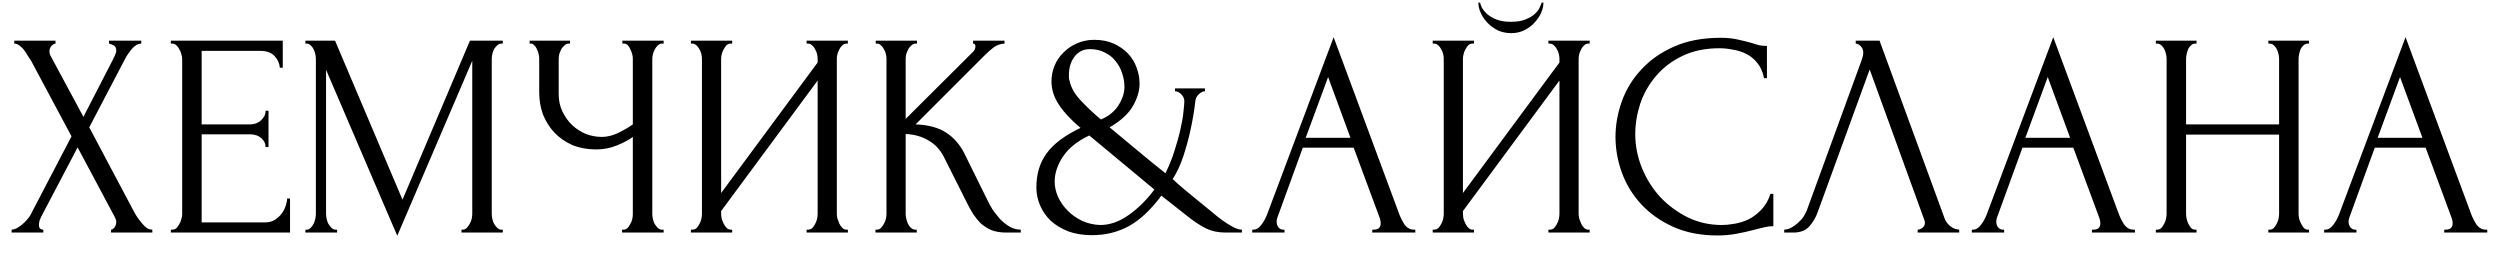 <?xml version="1.0" encoding="UTF-8"?> <svg xmlns="http://www.w3.org/2000/svg" width="86" height="9" viewBox="0 0 86 9" fill="none"><path d="M2.46 4.69L1.07 2.09C1.037 2.037 0.997 1.977 0.95 1.91C0.91 1.837 0.867 1.77 0.82 1.71C0.773 1.65 0.72 1.6 0.66 1.56C0.607 1.52 0.55 1.5 0.49 1.5V1.4H1.91V1.5C1.87 1.5 1.823 1.527 1.77 1.58C1.723 1.633 1.7 1.7 1.7 1.78C1.7 1.827 1.713 1.873 1.74 1.92L2.87 4.02L3.9 2.02C3.9 2 3.91 1.98 3.93 1.96C3.943 1.927 3.957 1.893 3.97 1.86C3.99 1.82 4 1.783 4 1.75C4 1.643 3.963 1.577 3.89 1.55C3.817 1.517 3.77 1.5 3.75 1.5V1.4H4.86V1.5C4.747 1.5 4.637 1.563 4.53 1.69C4.43 1.81 4.35 1.93 4.29 2.05L3.07 4.38L4.63 7.32C4.663 7.38 4.703 7.443 4.75 7.51C4.797 7.577 4.847 7.64 4.9 7.7C4.953 7.76 5.007 7.81 5.06 7.85C5.12 7.883 5.18 7.9 5.24 7.9V8H3.82V7.9C3.86 7.9 3.9 7.873 3.94 7.82C3.98 7.767 4 7.703 4 7.63C4 7.583 3.98 7.523 3.94 7.45L2.67 5.07L1.42 7.45C1.4 7.49 1.38 7.537 1.36 7.59C1.347 7.643 1.34 7.693 1.34 7.74C1.34 7.847 1.39 7.9 1.49 7.9V8H0.4V7.9C0.447 7.9 0.5 7.887 0.56 7.86C0.62 7.827 0.68 7.787 0.74 7.74C0.8 7.693 0.857 7.64 0.91 7.58C0.963 7.52 1.007 7.463 1.04 7.41L2.46 4.69ZM5.877 7.9H5.927C5.98 7.9 6.027 7.883 6.067 7.85C6.107 7.81 6.14 7.763 6.167 7.71C6.2 7.657 6.223 7.6 6.237 7.54C6.257 7.48 6.267 7.423 6.267 7.37V2.02C6.267 1.973 6.257 1.92 6.237 1.86C6.223 1.8 6.2 1.743 6.167 1.69C6.14 1.637 6.107 1.593 6.067 1.56C6.027 1.52 5.98 1.5 5.927 1.5H5.877V1.4H9.727V2.33H9.627C9.613 2.177 9.553 2.043 9.447 1.93C9.34 1.81 9.173 1.75 8.947 1.75H6.937V4.28H8.597C8.75 4.28 8.877 4.233 8.977 4.14C9.083 4.047 9.137 3.937 9.137 3.81H9.237V5.06H9.137C9.137 4.94 9.087 4.837 8.987 4.75C8.887 4.663 8.757 4.62 8.597 4.62H6.937V7.65H9.127C9.253 7.65 9.363 7.62 9.457 7.56C9.55 7.5 9.627 7.43 9.687 7.35C9.753 7.263 9.8 7.173 9.827 7.08C9.86 6.98 9.877 6.897 9.877 6.83H9.977V8H5.877V7.9ZM15.876 7.9H15.926C15.973 7.9 16.016 7.88 16.056 7.84C16.096 7.8 16.129 7.753 16.156 7.7C16.189 7.647 16.213 7.59 16.226 7.53C16.239 7.463 16.246 7.403 16.246 7.35V2.09L13.666 8.11L11.216 2.4V7.35C11.216 7.403 11.223 7.463 11.236 7.53C11.249 7.59 11.269 7.647 11.296 7.7C11.329 7.753 11.366 7.8 11.406 7.84C11.446 7.88 11.493 7.9 11.546 7.9H11.596V8H10.506V7.9H10.556C10.603 7.9 10.646 7.88 10.686 7.84C10.726 7.8 10.759 7.753 10.786 7.7C10.813 7.647 10.833 7.59 10.846 7.53C10.859 7.463 10.866 7.403 10.866 7.35V2.02C10.866 1.973 10.859 1.92 10.846 1.86C10.833 1.8 10.813 1.743 10.786 1.69C10.759 1.637 10.726 1.593 10.686 1.56C10.646 1.52 10.603 1.5 10.556 1.5H10.506V1.4H11.526L13.846 6.87L16.166 1.4H17.296V1.5H17.246C17.193 1.5 17.146 1.52 17.106 1.56C17.066 1.593 17.029 1.637 16.996 1.69C16.969 1.743 16.949 1.8 16.936 1.86C16.923 1.92 16.916 1.973 16.916 2.02V7.35C16.916 7.403 16.923 7.463 16.936 7.53C16.949 7.59 16.969 7.647 16.996 7.7C17.029 7.753 17.066 7.8 17.106 7.84C17.146 7.88 17.193 7.9 17.246 7.9H17.296V8H15.876V7.9ZM21.399 7.9H21.449C21.496 7.9 21.539 7.883 21.579 7.85C21.619 7.81 21.653 7.763 21.679 7.71C21.713 7.657 21.736 7.6 21.749 7.54C21.763 7.48 21.769 7.423 21.769 7.37V4.71C21.636 4.81 21.456 4.907 21.229 5C21.003 5.093 20.763 5.14 20.509 5.14C20.209 5.14 19.936 5.09 19.689 4.99C19.449 4.883 19.243 4.74 19.069 4.56C18.903 4.38 18.773 4.173 18.679 3.94C18.593 3.7 18.549 3.447 18.549 3.18V2.02C18.549 1.973 18.543 1.92 18.529 1.86C18.516 1.8 18.496 1.743 18.469 1.69C18.449 1.637 18.419 1.593 18.379 1.56C18.346 1.52 18.309 1.5 18.269 1.5H18.219V1.4H19.609V1.5H19.559C19.506 1.5 19.459 1.52 19.419 1.56C19.379 1.593 19.343 1.637 19.309 1.69C19.283 1.743 19.259 1.8 19.239 1.86C19.226 1.92 19.219 1.973 19.219 2.02V3.24C19.219 3.46 19.263 3.66 19.349 3.84C19.436 4.02 19.549 4.177 19.689 4.31C19.829 4.437 19.986 4.537 20.159 4.61C20.339 4.677 20.519 4.71 20.699 4.71C20.879 4.71 21.063 4.667 21.249 4.58C21.436 4.493 21.609 4.393 21.769 4.28V2.02C21.769 1.973 21.763 1.923 21.749 1.87C21.736 1.81 21.716 1.757 21.689 1.71C21.669 1.657 21.643 1.61 21.609 1.57C21.576 1.53 21.536 1.507 21.489 1.5H21.409V1.4H22.829V1.5H22.749C22.703 1.507 22.659 1.53 22.619 1.57C22.579 1.61 22.546 1.657 22.519 1.71C22.493 1.757 22.473 1.81 22.459 1.87C22.446 1.923 22.439 1.973 22.439 2.02V7.37C22.439 7.417 22.446 7.47 22.459 7.53C22.473 7.59 22.493 7.647 22.519 7.7C22.546 7.747 22.579 7.79 22.619 7.83C22.659 7.87 22.703 7.893 22.749 7.9H22.829V8H21.399V7.9ZM27.747 7.9H27.797C27.851 7.9 27.897 7.883 27.937 7.85C27.977 7.81 28.011 7.763 28.037 7.71C28.071 7.65 28.094 7.59 28.107 7.53C28.121 7.463 28.127 7.403 28.127 7.35V2.77L24.807 7.26V7.35C24.807 7.403 24.814 7.463 24.827 7.53C24.847 7.59 24.871 7.647 24.897 7.7C24.924 7.753 24.957 7.8 24.997 7.84C25.037 7.88 25.084 7.9 25.137 7.9H25.187V8H23.767V7.9H23.817C23.871 7.9 23.917 7.883 23.957 7.85C23.997 7.81 24.031 7.763 24.057 7.71C24.091 7.65 24.114 7.59 24.127 7.53C24.141 7.463 24.147 7.403 24.147 7.35V2.02C24.147 1.973 24.141 1.92 24.127 1.86C24.114 1.8 24.091 1.743 24.057 1.69C24.031 1.637 23.997 1.593 23.957 1.56C23.917 1.52 23.871 1.5 23.817 1.5H23.767V1.4H25.187V1.5H25.107C25.061 1.507 25.017 1.53 24.977 1.57C24.944 1.61 24.914 1.657 24.887 1.71C24.861 1.757 24.841 1.81 24.827 1.87C24.814 1.923 24.807 1.973 24.807 2.02V6.64L28.127 2.15V2.02C28.127 1.973 28.121 1.92 28.107 1.86C28.094 1.8 28.071 1.743 28.037 1.69C28.011 1.637 27.977 1.593 27.937 1.56C27.897 1.52 27.851 1.5 27.797 1.5H27.747V1.4H29.167V1.5H29.117C29.064 1.5 29.017 1.52 28.977 1.56C28.937 1.593 28.904 1.637 28.877 1.69C28.851 1.743 28.827 1.8 28.807 1.86C28.794 1.92 28.787 1.973 28.787 2.02V7.35C28.787 7.403 28.794 7.46 28.807 7.52C28.827 7.58 28.851 7.64 28.877 7.7C28.904 7.753 28.937 7.8 28.977 7.84C29.017 7.88 29.064 7.9 29.117 7.9H29.167V8H27.747V7.9ZM30.115 7.9H30.165C30.218 7.9 30.265 7.88 30.305 7.84C30.345 7.8 30.378 7.753 30.405 7.7C30.438 7.647 30.462 7.59 30.475 7.53C30.488 7.463 30.495 7.403 30.495 7.35V2.02C30.495 1.973 30.488 1.92 30.475 1.86C30.462 1.8 30.438 1.743 30.405 1.69C30.378 1.637 30.345 1.593 30.305 1.56C30.265 1.52 30.222 1.5 30.175 1.5H30.125V1.4H31.545V1.5H31.495C31.442 1.5 31.395 1.52 31.355 1.56C31.315 1.593 31.278 1.637 31.245 1.69C31.218 1.743 31.195 1.8 31.175 1.86C31.162 1.92 31.155 1.973 31.155 2.02V4.09L33.475 1.78C33.528 1.727 33.555 1.663 33.555 1.59C33.555 1.53 33.528 1.5 33.475 1.5V1.4H34.555V1.5C34.422 1.507 34.302 1.547 34.195 1.62C34.095 1.693 33.985 1.79 33.865 1.91L31.495 4.28C31.928 4.293 32.278 4.387 32.545 4.56C32.812 4.733 33.022 4.973 33.175 5.28L33.965 6.88C34.012 6.98 34.072 7.09 34.145 7.21C34.225 7.323 34.312 7.433 34.405 7.54C34.505 7.64 34.615 7.727 34.735 7.8C34.855 7.867 34.982 7.9 35.115 7.9V8H34.615C34.422 8 34.255 7.973 34.115 7.92C33.975 7.86 33.852 7.783 33.745 7.69C33.645 7.59 33.555 7.48 33.475 7.36C33.402 7.24 33.335 7.12 33.275 7L32.465 5.39C32.338 5.143 32.162 4.957 31.935 4.83C31.715 4.697 31.455 4.623 31.155 4.61V7.35C31.155 7.403 31.162 7.46 31.175 7.52C31.188 7.58 31.208 7.64 31.235 7.7C31.262 7.753 31.295 7.8 31.335 7.84C31.375 7.873 31.418 7.893 31.465 7.9H31.535V8H30.115V7.9ZM41.651 7.26C41.791 7.38 41.924 7.487 42.051 7.58C42.164 7.66 42.281 7.733 42.401 7.8C42.521 7.867 42.627 7.9 42.721 7.9V8H42.161C41.907 8 41.684 7.953 41.491 7.86C41.297 7.76 41.114 7.643 40.941 7.51L39.951 6.73C39.591 7.217 39.217 7.567 38.831 7.78C38.451 7.987 38.027 8.09 37.561 8.09C37.261 8.09 36.991 8.047 36.751 7.96C36.517 7.867 36.317 7.747 36.151 7.6C35.991 7.447 35.867 7.27 35.781 7.07C35.694 6.87 35.651 6.663 35.651 6.45C35.651 5.99 35.767 5.6 36.001 5.28C36.234 4.953 36.624 4.66 37.171 4.4C36.851 4.133 36.604 3.87 36.431 3.61C36.257 3.35 36.171 3.08 36.171 2.8C36.171 2.607 36.207 2.423 36.281 2.25C36.354 2.077 36.457 1.927 36.591 1.8C36.724 1.667 36.877 1.563 37.051 1.49C37.231 1.41 37.427 1.37 37.641 1.37C37.894 1.37 38.117 1.413 38.311 1.5C38.504 1.587 38.667 1.7 38.801 1.84C38.934 1.98 39.034 2.143 39.101 2.33C39.167 2.51 39.201 2.693 39.201 2.88C39.201 3.127 39.124 3.383 38.971 3.65C38.817 3.917 38.551 4.16 38.171 4.38C38.477 4.633 38.794 4.897 39.121 5.17C39.447 5.443 39.771 5.707 40.091 5.96C40.224 5.693 40.331 5.427 40.411 5.16C40.497 4.893 40.564 4.65 40.611 4.43C40.664 4.203 40.697 4.007 40.711 3.84C40.731 3.673 40.741 3.553 40.741 3.48C40.741 3.393 40.707 3.317 40.641 3.25C40.574 3.177 40.501 3.14 40.421 3.14V3.04H41.451V3.14C41.384 3.14 41.314 3.173 41.241 3.24C41.174 3.3 41.134 3.377 41.121 3.47C41.081 3.817 41.024 4.153 40.951 4.48C40.891 4.76 40.811 5.053 40.711 5.36C40.611 5.667 40.487 5.933 40.341 6.16C40.474 6.287 40.617 6.413 40.771 6.54C40.924 6.667 41.074 6.79 41.221 6.91L41.651 7.26ZM36.791 2.77C36.837 3.003 36.967 3.233 37.181 3.46C37.394 3.687 37.624 3.903 37.871 4.11C38.131 4.003 38.331 3.843 38.471 3.63C38.611 3.41 38.681 3.197 38.681 2.99C38.681 2.83 38.654 2.673 38.601 2.52C38.554 2.367 38.481 2.23 38.381 2.11C38.287 1.983 38.164 1.883 38.011 1.81C37.864 1.73 37.691 1.69 37.491 1.69C37.271 1.69 37.094 1.777 36.961 1.95C36.834 2.123 36.771 2.33 36.771 2.57C36.771 2.603 36.771 2.637 36.771 2.67C36.771 2.703 36.777 2.737 36.791 2.77ZM37.851 7.74C38.177 7.74 38.501 7.627 38.821 7.4C39.147 7.173 39.444 6.88 39.711 6.52C39.344 6.213 38.971 5.903 38.591 5.59C38.211 5.27 37.837 4.96 37.471 4.66C37.064 4.853 36.764 5.093 36.571 5.38C36.377 5.667 36.281 5.957 36.281 6.25C36.281 6.43 36.321 6.607 36.401 6.78C36.481 6.953 36.591 7.11 36.731 7.25C36.871 7.39 37.037 7.507 37.231 7.6C37.424 7.687 37.631 7.733 37.851 7.74ZM47.206 7.9H47.257C47.416 7.9 47.496 7.827 47.496 7.68C47.496 7.627 47.486 7.57 47.467 7.51L46.566 5.08H44.816L43.947 7.47C43.926 7.523 43.916 7.573 43.916 7.62C43.916 7.707 43.94 7.777 43.986 7.83C44.033 7.877 44.083 7.9 44.136 7.9H44.187V8H43.077V7.9H43.127C43.213 7.9 43.297 7.85 43.377 7.75C43.463 7.643 43.533 7.52 43.587 7.38L45.877 1.28L48.117 7.32C48.163 7.453 48.227 7.583 48.306 7.71C48.393 7.837 48.503 7.9 48.636 7.9H48.687V8H47.206V7.9ZM44.916 4.74H46.456L45.687 2.65L44.916 4.74ZM53.095 0.09C53.095 0.203 53.068 0.32 53.015 0.44C52.962 0.56 52.885 0.673 52.785 0.78C52.692 0.887 52.575 0.973 52.435 1.04C52.302 1.107 52.152 1.14 51.985 1.14C51.825 1.14 51.675 1.11 51.535 1.05C51.402 0.983 51.285 0.9 51.185 0.8C51.085 0.7 51.005 0.587 50.945 0.46C50.885 0.333 50.855 0.21 50.855 0.09H50.915C50.922 0.13 50.942 0.187 50.975 0.26C51.015 0.333 51.075 0.407 51.155 0.48C51.235 0.553 51.342 0.617 51.475 0.67C51.608 0.723 51.775 0.75 51.975 0.75C52.182 0.75 52.348 0.723 52.475 0.67C52.608 0.617 52.715 0.553 52.795 0.48C52.875 0.407 52.932 0.333 52.965 0.26C52.998 0.187 53.022 0.13 53.035 0.09H53.095ZM53.265 7.9H53.315C53.368 7.9 53.415 7.883 53.455 7.85C53.495 7.81 53.528 7.763 53.555 7.71C53.588 7.65 53.612 7.59 53.625 7.53C53.638 7.463 53.645 7.403 53.645 7.35V2.77L50.325 7.26V7.35C50.325 7.403 50.332 7.463 50.345 7.53C50.365 7.59 50.388 7.647 50.415 7.7C50.442 7.753 50.475 7.8 50.515 7.84C50.555 7.88 50.602 7.9 50.655 7.9H50.705V8H49.285V7.9H49.335C49.388 7.9 49.435 7.883 49.475 7.85C49.515 7.81 49.548 7.763 49.575 7.71C49.608 7.65 49.632 7.59 49.645 7.53C49.658 7.463 49.665 7.403 49.665 7.35V2.02C49.665 1.973 49.658 1.92 49.645 1.86C49.632 1.8 49.608 1.743 49.575 1.69C49.548 1.637 49.515 1.593 49.475 1.56C49.435 1.52 49.388 1.5 49.335 1.5H49.285V1.4H50.705V1.5H50.625C50.578 1.507 50.535 1.53 50.495 1.57C50.462 1.61 50.432 1.657 50.405 1.71C50.378 1.757 50.358 1.81 50.345 1.87C50.332 1.923 50.325 1.973 50.325 2.02V6.64L53.645 2.15V2.02C53.645 1.973 53.638 1.92 53.625 1.86C53.612 1.8 53.588 1.743 53.555 1.69C53.528 1.637 53.495 1.593 53.455 1.56C53.415 1.52 53.368 1.5 53.315 1.5H53.265V1.4H54.685V1.5H54.635C54.582 1.5 54.535 1.52 54.495 1.56C54.455 1.593 54.422 1.637 54.395 1.69C54.368 1.743 54.345 1.8 54.325 1.86C54.312 1.92 54.305 1.973 54.305 2.02V7.35C54.305 7.403 54.312 7.46 54.325 7.52C54.345 7.58 54.368 7.64 54.395 7.7C54.422 7.753 54.455 7.8 54.495 7.84C54.535 7.88 54.582 7.9 54.635 7.9H54.685V8H53.265V7.9ZM59.153 1.66C58.659 1.66 58.229 1.75 57.863 1.93C57.503 2.103 57.203 2.333 56.963 2.62C56.723 2.9 56.543 3.217 56.423 3.57C56.309 3.923 56.253 4.273 56.253 4.62C56.253 5.013 56.329 5.4 56.483 5.78C56.636 6.153 56.846 6.487 57.113 6.78C57.386 7.067 57.703 7.3 58.063 7.48C58.423 7.653 58.813 7.74 59.233 7.74C59.353 7.74 59.493 7.727 59.653 7.7C59.819 7.673 59.983 7.623 60.143 7.55C60.303 7.47 60.449 7.36 60.583 7.22C60.723 7.08 60.829 6.897 60.903 6.67H61.003V7.78C60.903 7.78 60.796 7.793 60.683 7.82C60.576 7.847 60.456 7.877 60.323 7.91C60.149 7.957 59.956 8 59.743 8.04C59.536 8.08 59.316 8.1 59.083 8.1C58.503 8.1 57.993 8 57.553 7.8C57.113 7.6 56.746 7.34 56.453 7.02C56.159 6.7 55.939 6.34 55.793 5.94C55.646 5.533 55.573 5.123 55.573 4.71C55.573 4.297 55.646 3.887 55.793 3.48C55.939 3.073 56.163 2.71 56.463 2.39C56.763 2.063 57.139 1.8 57.593 1.6C58.046 1.4 58.579 1.3 59.193 1.3C59.413 1.3 59.609 1.32 59.783 1.36C59.963 1.4 60.123 1.44 60.263 1.48C60.363 1.513 60.453 1.54 60.533 1.56C60.619 1.573 60.703 1.58 60.783 1.58V2.69H60.683C60.643 2.483 60.569 2.313 60.463 2.18C60.356 2.04 60.229 1.933 60.083 1.86C59.943 1.787 59.789 1.737 59.623 1.71C59.463 1.677 59.306 1.66 59.153 1.66ZM62.528 7.3C62.468 7.473 62.374 7.633 62.248 7.78C62.121 7.927 61.934 8 61.688 8H61.377V7.9C61.417 7.9 61.471 7.89 61.538 7.87C61.604 7.843 61.674 7.803 61.748 7.75C61.821 7.697 61.894 7.63 61.968 7.55C62.041 7.463 62.104 7.357 62.157 7.23L64.047 2.05C64.081 1.95 64.097 1.873 64.097 1.82C64.097 1.72 64.067 1.643 64.007 1.59C63.954 1.53 63.898 1.5 63.837 1.5V1.4H64.657L66.897 7.52C66.931 7.613 66.994 7.7 67.088 7.78C67.181 7.853 67.284 7.893 67.397 7.9V8H65.968V7.9C66.021 7.9 66.074 7.88 66.127 7.84C66.188 7.793 66.218 7.733 66.218 7.66C66.218 7.64 66.211 7.61 66.198 7.57L64.317 2.39L62.528 7.3ZM71.962 7.9H72.012C72.172 7.9 72.252 7.827 72.252 7.68C72.252 7.627 72.242 7.57 72.222 7.51L71.322 5.08H69.572L68.702 7.47C68.682 7.523 68.672 7.573 68.672 7.62C68.672 7.707 68.696 7.777 68.742 7.83C68.789 7.877 68.839 7.9 68.892 7.9H68.942V8H67.832V7.9H67.882C67.969 7.9 68.052 7.85 68.132 7.75C68.219 7.643 68.289 7.52 68.342 7.38L70.632 1.28L72.872 7.32C72.919 7.453 72.982 7.583 73.062 7.71C73.149 7.837 73.259 7.9 73.392 7.9H73.442V8H71.962V7.9ZM69.672 4.74H71.212L70.442 2.65L69.672 4.74ZM78.031 7.9H78.081C78.127 7.9 78.171 7.883 78.211 7.85C78.251 7.81 78.284 7.763 78.311 7.71C78.344 7.65 78.368 7.59 78.381 7.53C78.394 7.463 78.401 7.403 78.401 7.35V4.63H75.201V7.35C75.201 7.403 75.207 7.463 75.221 7.53C75.234 7.59 75.254 7.647 75.281 7.7C75.308 7.753 75.338 7.8 75.371 7.84C75.411 7.88 75.457 7.9 75.511 7.9H75.561V8H74.161V7.9H74.211C74.257 7.9 74.301 7.883 74.341 7.85C74.381 7.81 74.414 7.763 74.441 7.71C74.474 7.65 74.498 7.59 74.511 7.53C74.524 7.463 74.531 7.403 74.531 7.35V2.02C74.531 1.973 74.524 1.92 74.511 1.86C74.498 1.8 74.478 1.743 74.451 1.69C74.424 1.637 74.391 1.593 74.351 1.56C74.311 1.52 74.264 1.5 74.211 1.5H74.161V1.4H75.561V1.5H75.511C75.457 1.5 75.411 1.52 75.371 1.56C75.331 1.593 75.297 1.637 75.271 1.69C75.251 1.743 75.234 1.8 75.221 1.86C75.207 1.92 75.201 1.973 75.201 2.02V4.28H78.401V2.02C78.401 1.973 78.394 1.92 78.381 1.86C78.368 1.8 78.347 1.743 78.321 1.69C78.294 1.637 78.261 1.593 78.221 1.56C78.181 1.52 78.134 1.5 78.081 1.5H78.031V1.4H79.431V1.5H79.381C79.328 1.5 79.281 1.52 79.241 1.56C79.201 1.593 79.168 1.637 79.141 1.69C79.121 1.743 79.104 1.8 79.091 1.86C79.078 1.92 79.071 1.973 79.071 2.02V7.35C79.071 7.403 79.078 7.463 79.091 7.53C79.111 7.59 79.134 7.647 79.161 7.7C79.188 7.753 79.218 7.8 79.251 7.84C79.291 7.88 79.334 7.9 79.381 7.9H79.431V8H78.031V7.9ZM84.082 7.9H84.132C84.291 7.9 84.371 7.827 84.371 7.68C84.371 7.627 84.362 7.57 84.341 7.51L83.442 5.08H81.692L80.822 7.47C80.802 7.523 80.791 7.573 80.791 7.62C80.791 7.707 80.815 7.777 80.862 7.83C80.908 7.877 80.958 7.9 81.011 7.9H81.061V8H79.951V7.9H80.001C80.088 7.9 80.171 7.85 80.251 7.75C80.338 7.643 80.408 7.52 80.462 7.38L82.751 1.28L84.992 7.32C85.038 7.453 85.102 7.583 85.181 7.71C85.268 7.837 85.378 7.9 85.511 7.9H85.561V8H84.082V7.9ZM81.791 4.74H83.332L82.561 2.65L81.791 4.74Z" fill="black"></path></svg> 